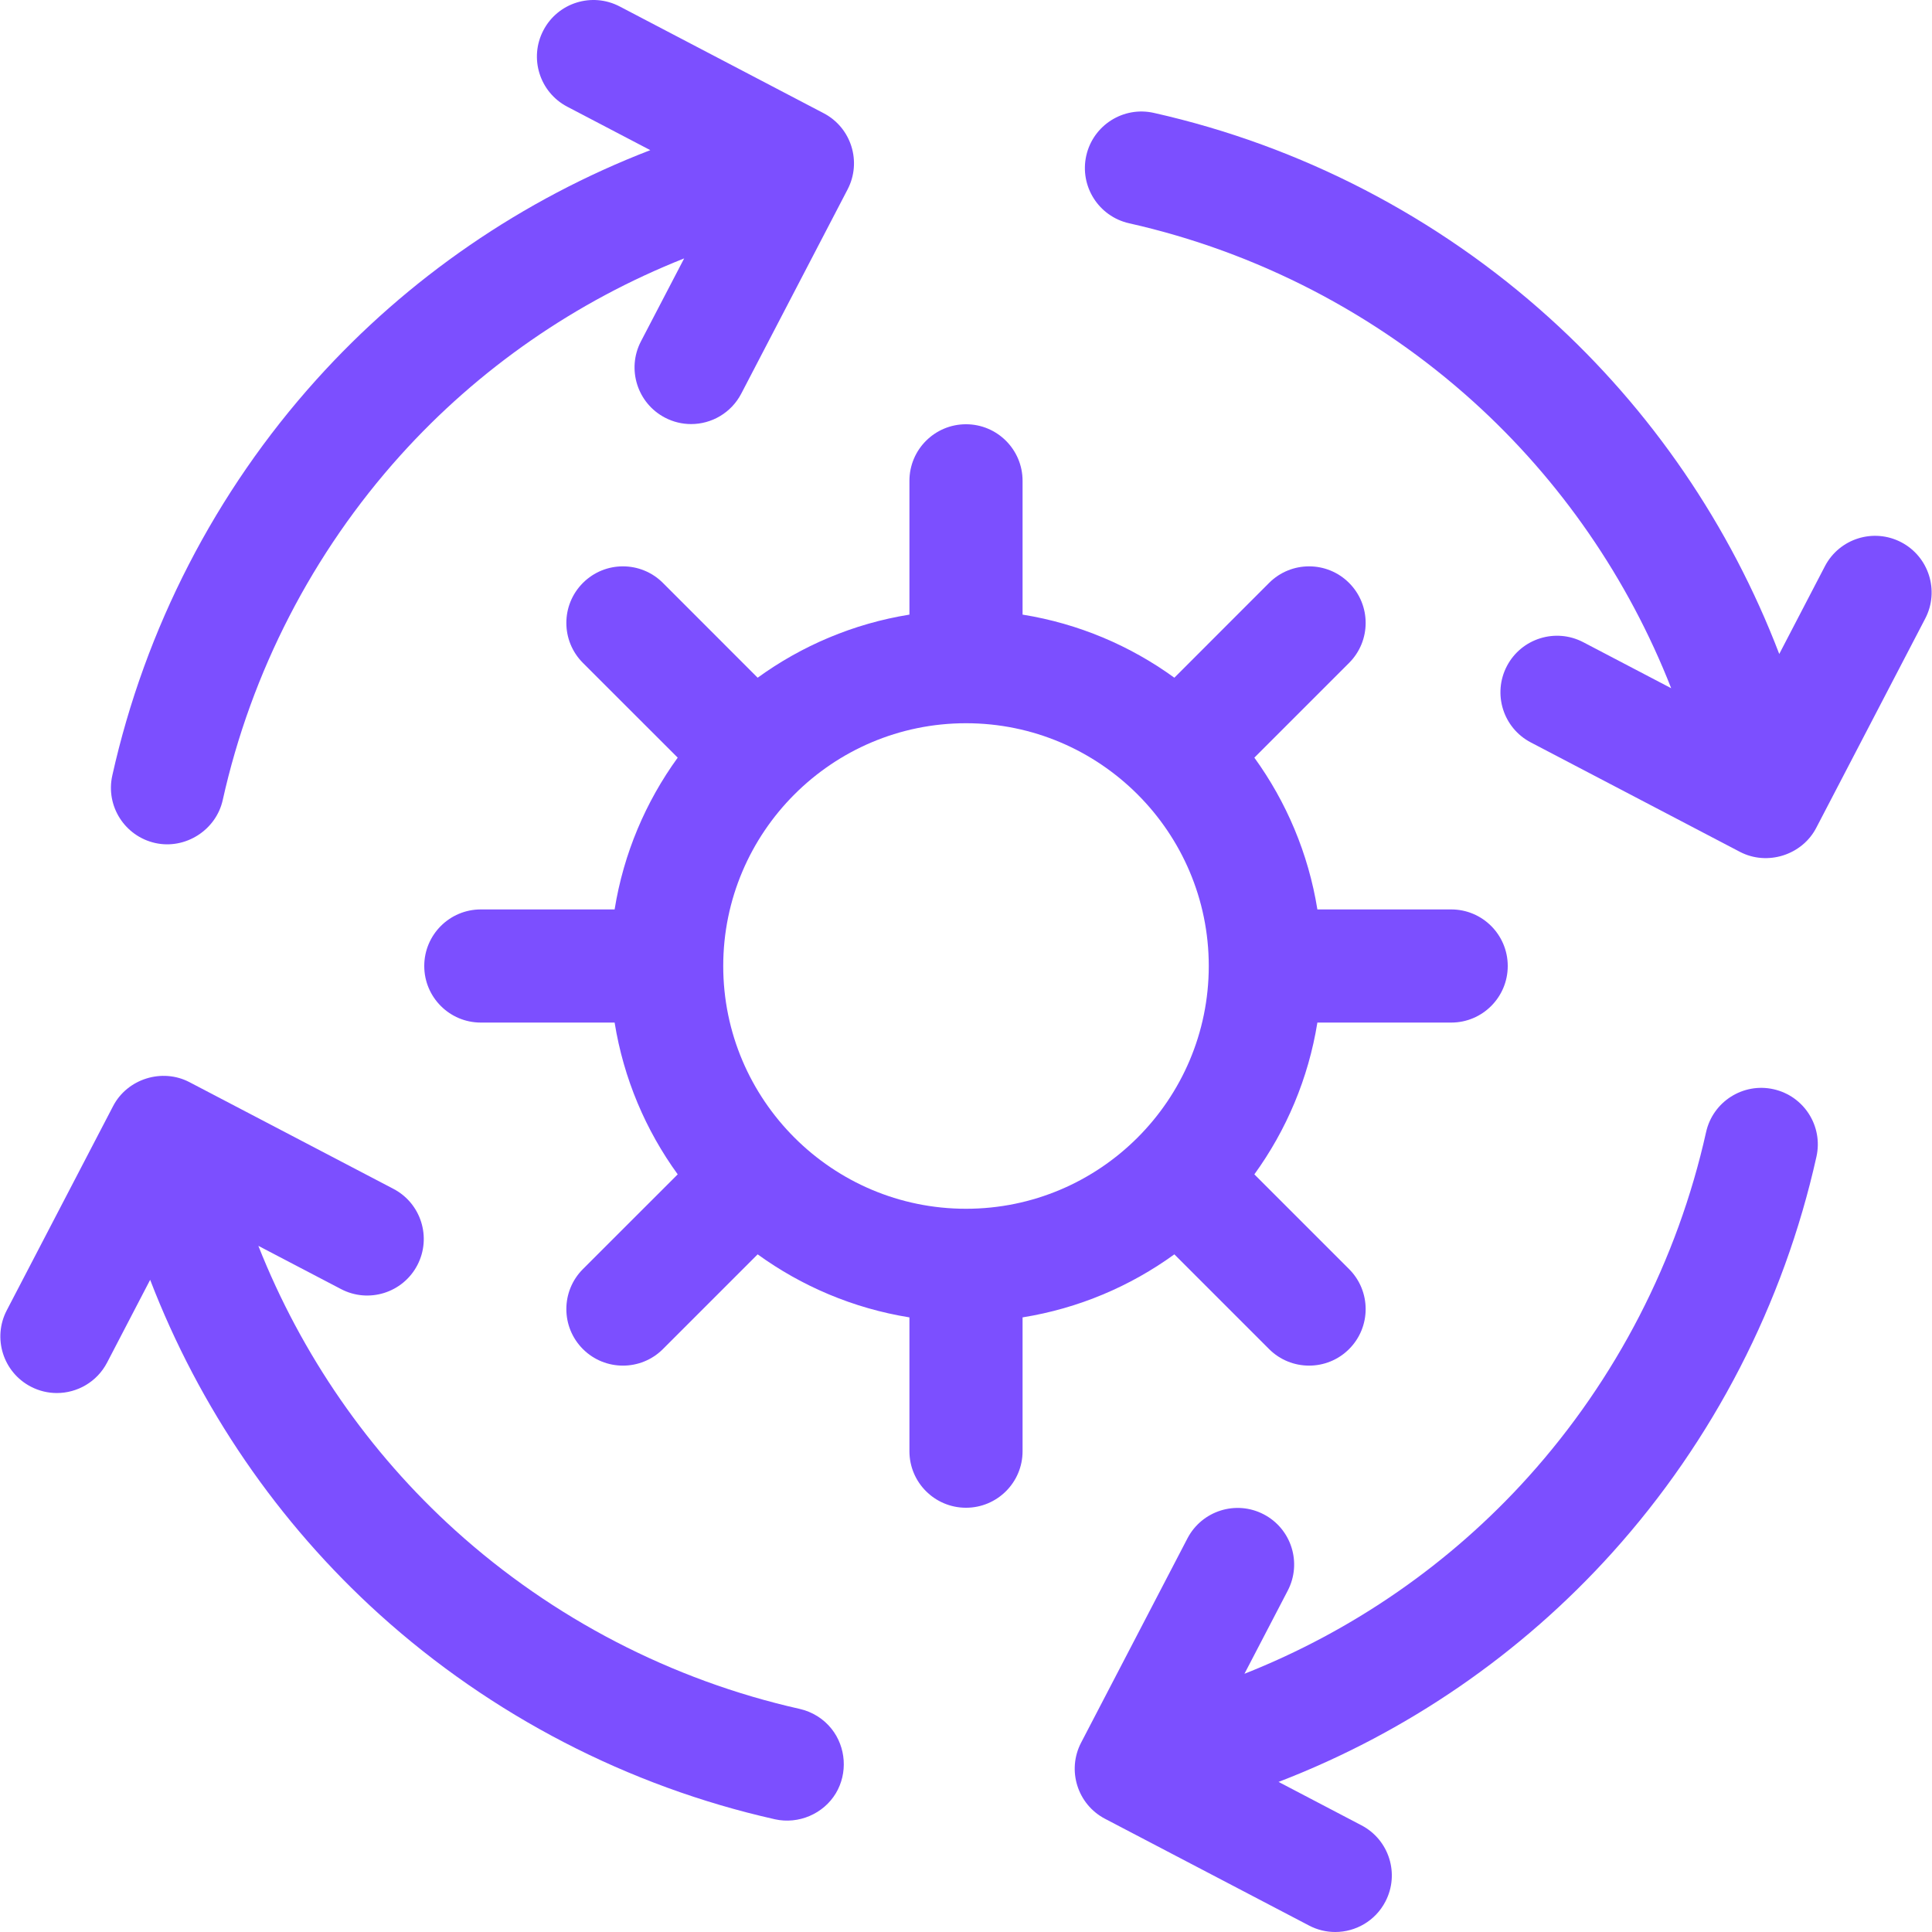 <svg width="32" height="32" viewBox="0 0 32 32" fill="none" xmlns="http://www.w3.org/2000/svg">
<path d="M2.571 13.963C3.069 14.074 3.578 13.75 3.689 13.252C4.161 11.13 5.179 9.156 6.632 7.542C7.924 6.107 9.535 4.992 11.332 4.28L10.616 5.654C10.377 6.113 10.556 6.679 11.015 6.918C11.153 6.99 11.301 7.024 11.447 7.024C11.785 7.024 12.111 6.84 12.278 6.519L14.039 3.137C14.277 2.679 14.1 2.114 13.642 1.875L10.264 0.107C9.805 -0.133 9.239 0.044 9 0.503C8.76 0.961 8.937 1.527 9.395 1.767L10.771 2.487C8.655 3.302 6.756 4.604 5.24 6.289C3.571 8.142 2.403 10.409 1.86 12.845C1.747 13.35 2.066 13.85 2.571 13.963Z" fill="#7C4FFF"/>
<path d="M29.376 18.041C28.871 17.928 28.37 18.247 28.258 18.752C27.785 20.873 26.767 22.847 25.314 24.461C24.022 25.896 22.41 27.012 20.612 27.723L21.329 26.346C21.568 25.887 21.39 25.321 20.931 25.082C20.472 24.843 19.907 25.022 19.668 25.48L17.907 28.863C17.668 29.321 17.846 29.886 18.303 30.125L21.682 31.893C21.821 31.966 21.969 32 22.116 32C22.453 32 22.779 31.817 22.946 31.497C23.186 31.039 23.009 30.473 22.55 30.233L21.177 29.514C23.293 28.7 25.191 27.398 26.707 25.714C28.375 23.861 29.543 21.595 30.086 19.159C30.199 18.654 29.881 18.154 29.376 18.041Z" fill="#7C4FFF"/>
<path d="M13.246 28.305C11.128 27.829 9.156 26.807 7.543 25.35C6.108 24.054 4.992 22.437 4.279 20.635L5.648 21.351C6.106 21.591 6.672 21.414 6.912 20.956C7.152 20.497 6.975 19.931 6.516 19.691L3.138 17.924C2.685 17.687 2.108 17.868 1.873 18.321L0.112 21.703C-0.127 22.162 0.051 22.728 0.51 22.967C0.648 23.039 0.796 23.073 0.942 23.073C1.28 23.073 1.607 22.889 1.774 22.568L2.487 21.198C3.303 23.318 4.605 25.221 6.287 26.741C8.139 28.413 10.403 29.586 12.835 30.133C13.226 30.22 13.639 30.044 13.845 29.701C14.043 29.369 14.014 28.939 13.774 28.636C13.642 28.469 13.454 28.352 13.246 28.305Z" fill="#7C4FFF"/>
<path d="M31.49 8.981C31.031 8.742 30.465 8.92 30.226 9.379L29.47 10.832C28.655 8.701 27.35 6.789 25.66 5.263C23.808 3.59 21.544 2.416 19.112 1.87C18.607 1.756 18.106 2.073 17.992 2.578C17.879 3.083 18.196 3.584 18.701 3.698C20.819 4.174 22.791 5.196 24.404 6.653C25.847 7.957 26.968 9.584 27.68 11.399L26.224 10.637C25.765 10.397 25.199 10.574 24.959 11.032C24.719 11.491 24.896 12.057 25.355 12.297L28.818 14.109C29.271 14.346 29.848 14.164 30.083 13.711L31.888 10.245C32.127 9.786 31.948 9.22 31.49 8.981Z" fill="#7C4FFF"/>
<path d="M19.451 20.776L21.02 22.345C21.203 22.528 21.443 22.619 21.683 22.619C21.922 22.619 22.162 22.528 22.345 22.345C22.711 21.979 22.711 21.386 22.345 21.02L20.776 19.451C21.305 18.721 21.671 17.864 21.82 16.937H24.037C24.554 16.937 24.973 16.517 24.973 16C24.973 15.483 24.554 15.063 24.037 15.063H21.82C21.671 14.136 21.305 13.28 20.776 12.549L22.345 10.98C22.711 10.614 22.711 10.021 22.345 9.655C21.979 9.289 21.386 9.289 21.02 9.655L19.451 11.225C18.721 10.695 17.865 10.329 16.937 10.18V7.964C16.937 7.446 16.517 7.027 16 7.027C15.483 7.027 15.063 7.446 15.063 7.964V10.18C14.136 10.329 13.28 10.695 12.549 11.225L10.98 9.655C10.614 9.289 10.021 9.289 9.655 9.655C9.289 10.021 9.289 10.614 9.655 10.98L11.225 12.549C10.695 13.28 10.329 14.136 10.18 15.063H7.964C7.446 15.063 7.027 15.483 7.027 16C7.027 16.517 7.446 16.937 7.964 16.937H10.18C10.329 17.864 10.695 18.721 11.225 19.451L9.655 21.02C9.289 21.386 9.289 21.979 9.655 22.345C9.838 22.528 10.078 22.619 10.318 22.619C10.557 22.619 10.797 22.528 10.98 22.345L12.549 20.776C13.28 21.305 14.136 21.671 15.063 21.82V24.037C15.063 24.554 15.483 24.973 16 24.973C16.517 24.973 16.937 24.554 16.937 24.037V21.82C17.865 21.671 18.721 21.305 19.451 20.776ZM11.979 16C11.979 13.783 13.783 11.979 16 11.979C18.217 11.979 20.021 13.783 20.021 16C20.021 18.217 18.217 20.021 16 20.021C13.783 20.021 11.979 18.217 11.979 16Z" fill="#7C4FFF"/>
</svg>
